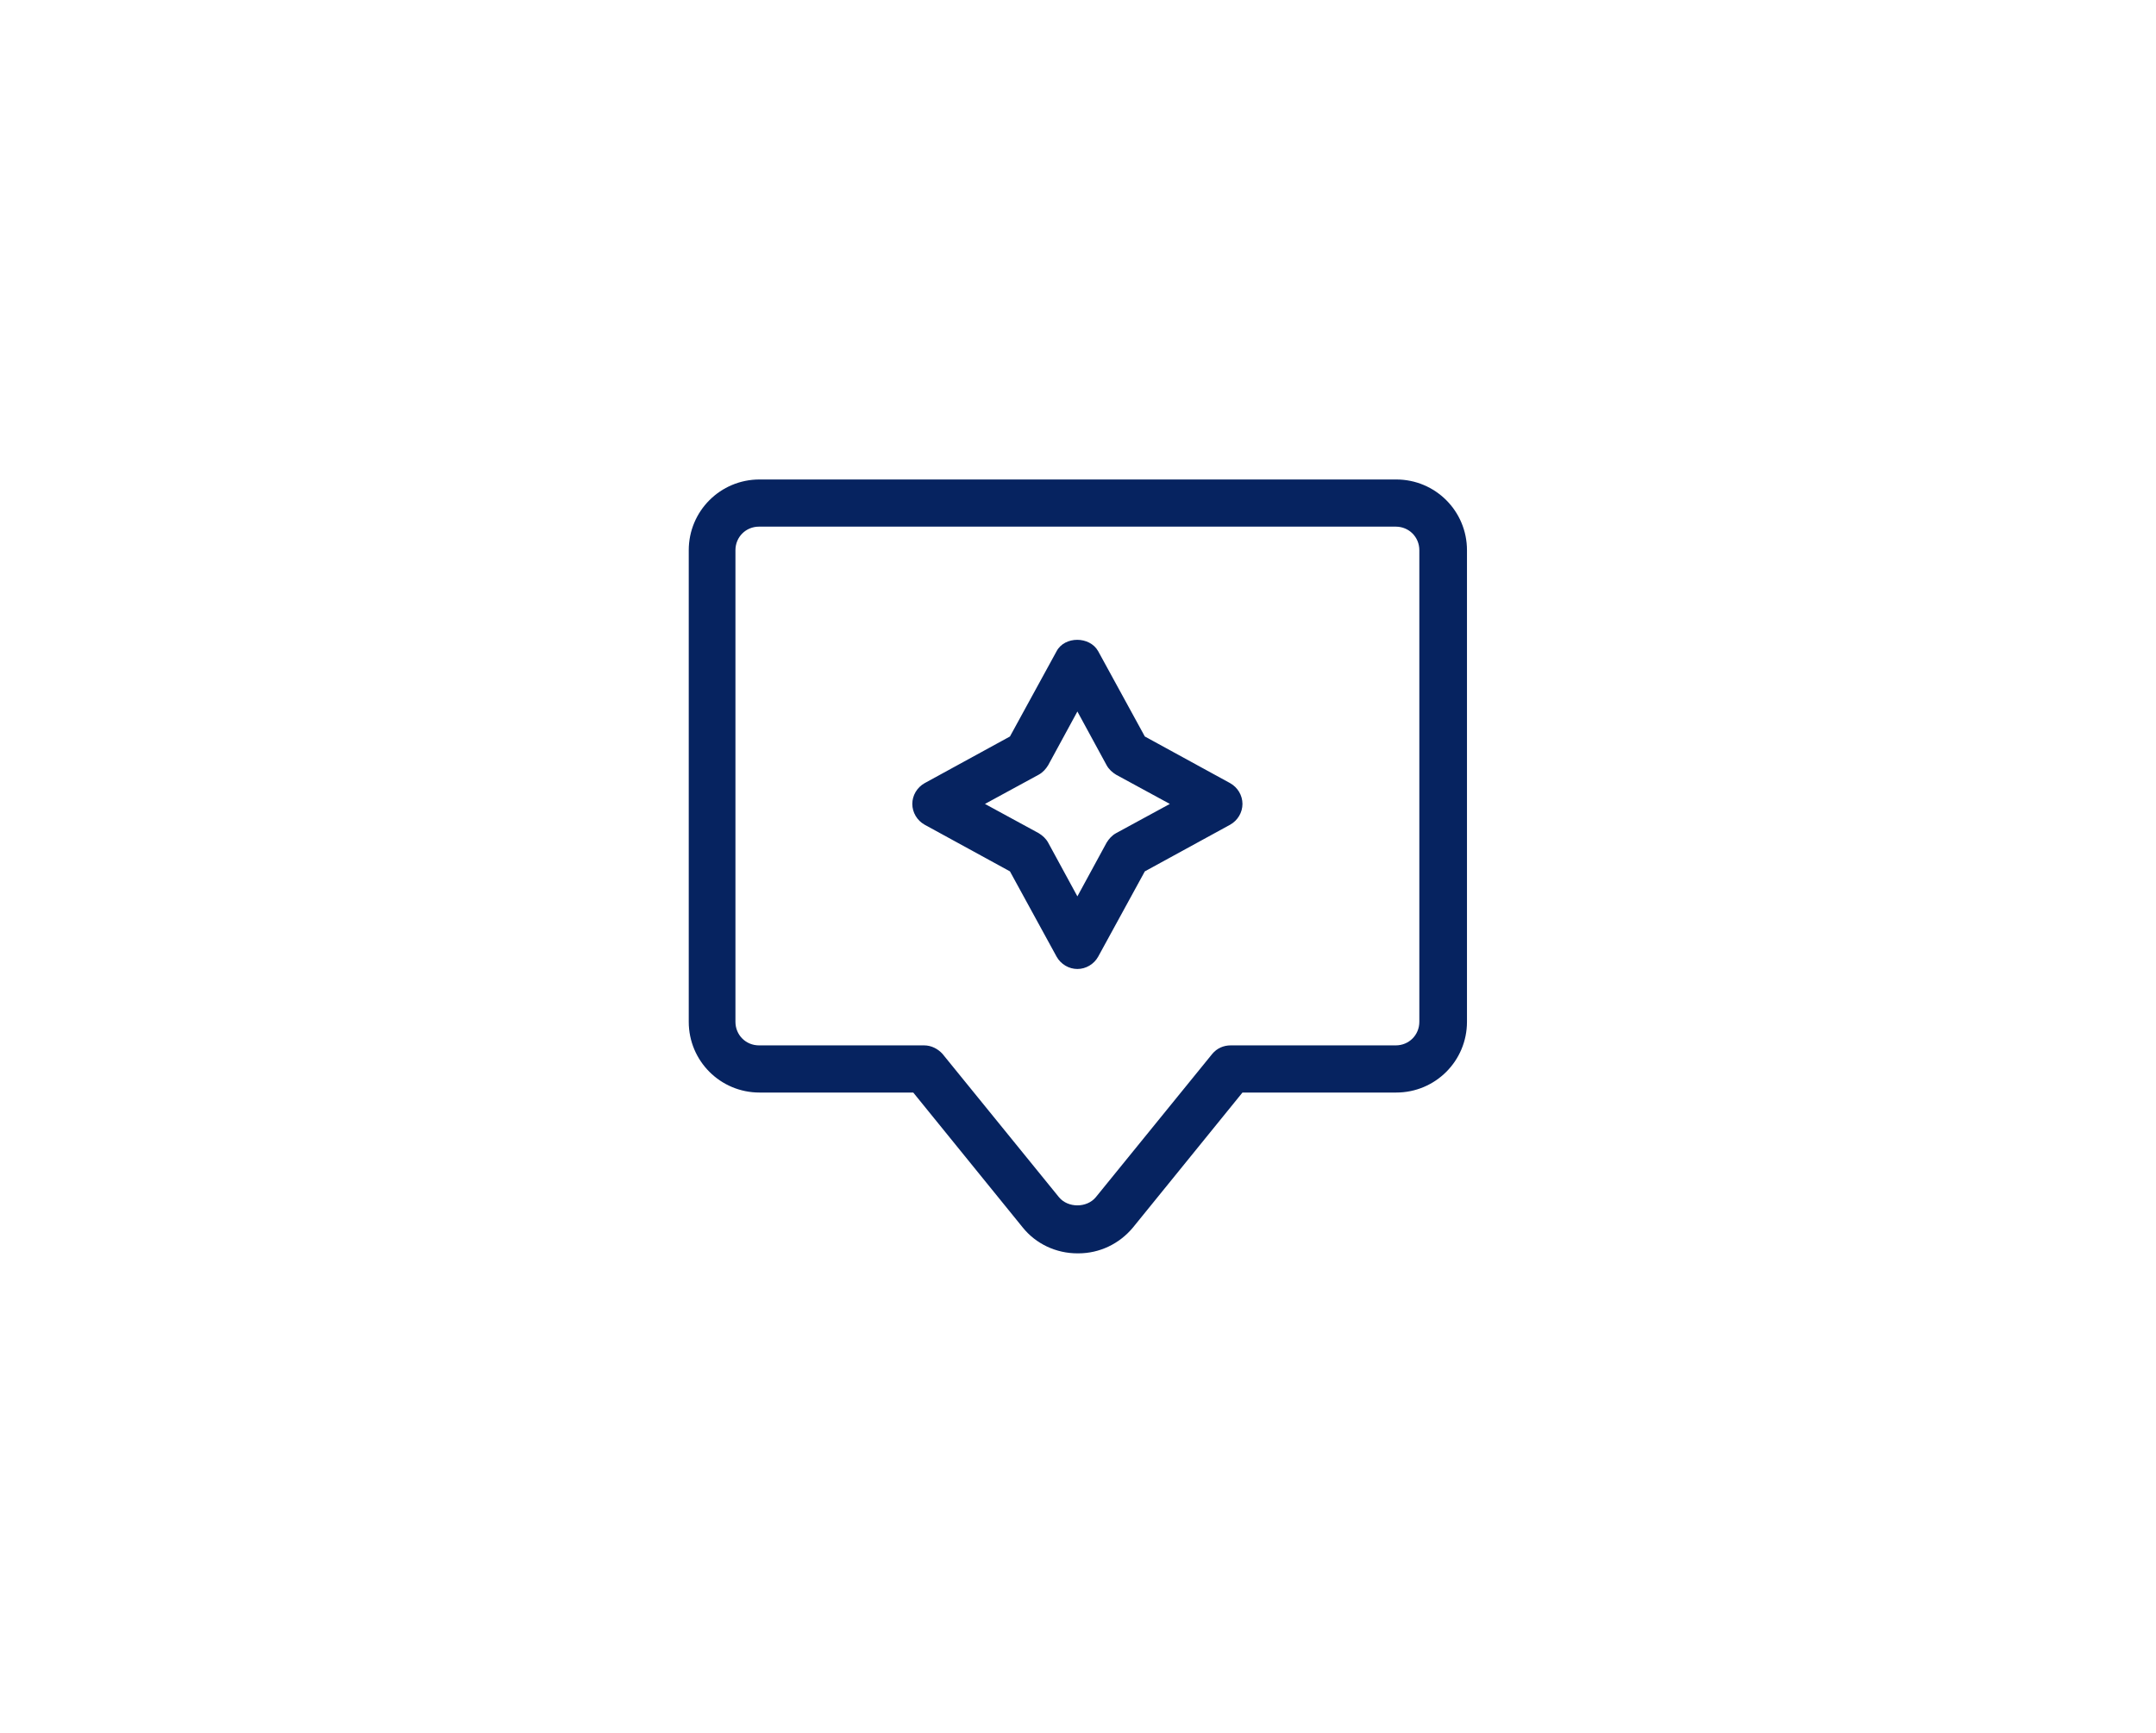 <svg width="561" height="451" viewBox="0 0 561 451" fill="none" xmlns="http://www.w3.org/2000/svg">
<path d="M280.341 326.207C274.818 326.207 269.541 323.752 266.105 319.456L237.632 284.353H197.624C187.438 284.353 179.215 276.129 179.215 265.942V143.204C179.215 133.017 187.438 124.793 197.624 124.793H363.303C373.489 124.793 381.712 133.017 381.712 143.204V265.942C381.712 276.129 373.489 284.353 363.303 284.353H323.295L294.822 319.456C291.263 323.752 286.109 326.207 280.586 326.207H280.341ZM197.501 137.067C194.065 137.067 191.365 139.767 191.365 143.204V265.942C191.365 269.379 194.065 272.079 197.501 272.079H240.455C242.296 272.079 244.014 272.938 245.241 274.288L275.554 311.601C277.886 314.424 282.795 314.424 285.127 311.601L315.44 274.288C316.667 272.815 318.386 272.079 320.226 272.079H363.18C366.617 272.079 369.317 269.379 369.317 265.942V143.204C369.317 139.767 366.617 137.067 363.18 137.067H197.501Z" fill="#062360"/>
<path d="M280.341 252.195C278.132 252.195 276.045 250.968 274.941 249.004L262.791 226.789L240.578 214.637C238.614 213.533 237.387 211.446 237.387 209.237C237.387 207.028 238.614 204.941 240.578 203.837L262.791 191.685L274.941 169.47C277.027 165.542 283.532 165.542 285.741 169.47L297.89 191.685L320.104 203.837C322.067 204.941 323.295 207.028 323.295 209.237C323.295 211.446 322.067 213.533 320.104 214.637L297.89 226.789L285.741 249.004C284.636 250.968 282.55 252.195 280.341 252.195V252.195ZM256.287 209.237L270.277 216.847C271.259 217.46 272.118 218.197 272.732 219.302L280.341 233.294L287.95 219.302C288.563 218.32 289.3 217.46 290.404 216.847L304.395 209.237L290.404 201.627C289.422 201.014 288.563 200.277 287.95 199.172L280.341 185.18L272.732 199.172C272.118 200.154 271.382 201.014 270.277 201.627L256.287 209.237Z" fill="#062360"/>
</svg>
